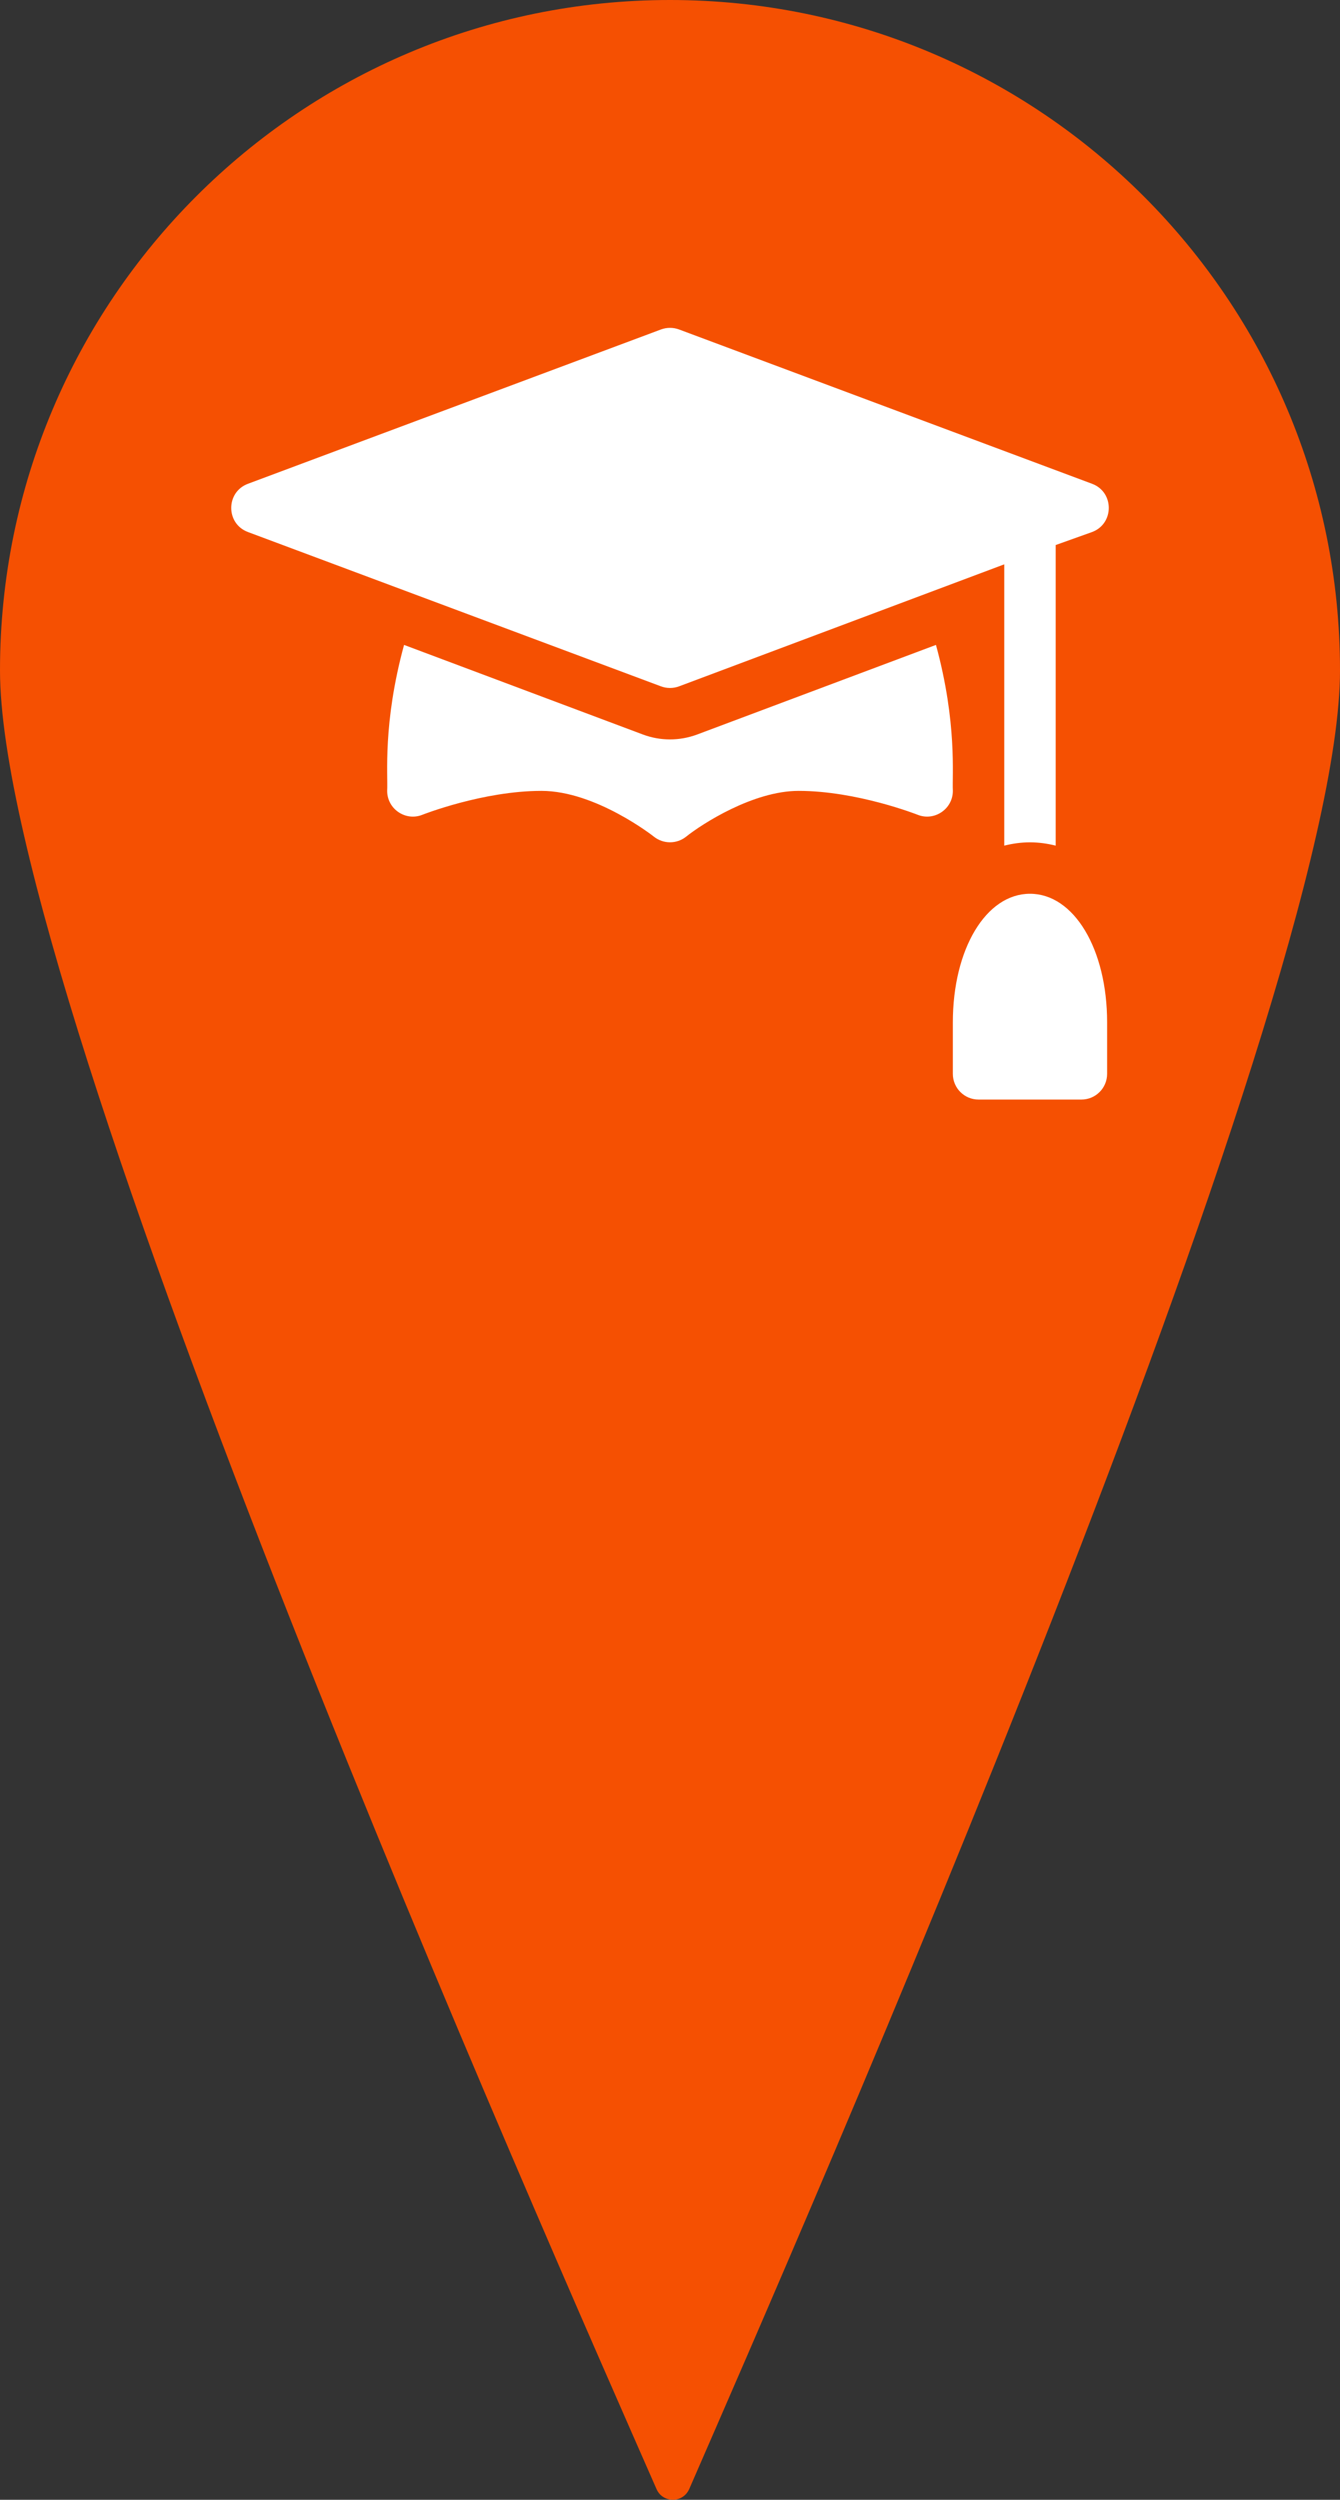 <?xml version="1.0" encoding="UTF-8"?>
<svg xmlns="http://www.w3.org/2000/svg" viewBox="0 0 107.26 200">
  <rect x="0" y="0" width="107.26" height="200" fill="#333333" stroke="none"/>
  <defs>
    <style>
      .cls-1 {
        fill: #f55002;
      }

      .cls-2 {
        fill: #fff;
      }
    </style>
  </defs>
  <g id="Layer_1" data-name="Layer 1"/>
  <g id="Layer_2" data-name="Layer 2">
    <g id="Layer_1-2" data-name="Layer 1">
      <g>
        <path class="cls-1" d="M107.26,53.63c0,26.86-43.91,126.701-52.09,145.511-.29,.65-.94,.94-1.54,.84-.45-.07-.87-.35-1.08-.84C44.3,180.34,0,80.49,0,53.63,0,24.01,24.01,0,53.63,0s53.63,24.01,53.63,53.63Z"/>
        <g>
          <path class="cls-2" d="M52.907,54.913c.454,.168,.962,.18,1.447,0l26.032-9.762v22.506c.661-.166,1.346-.264,2.058-.264s1.397,.098,2.058,.264v-24.05l2.919-1.043c1.773-.667,1.777-3.187,0-3.855l-33.067-12.349c-.466-.173-.981-.173-1.447,0l-33.067,12.349c-1.773,.667-1.777,3.187,0,3.855l33.067,12.349Z"/>
          <path class="cls-2" d="M82.444,71.508c-3.519,0-6.174,4.424-6.174,10.291v4.116c0,1.138,.921,2.058,2.058,2.058h8.233c1.138,0,2.058-.921,2.058-2.058v-4.116c0-5.867-2.655-10.291-6.174-10.291Z"/>
          <path class="cls-2" d="M74.918,51.598l-19.119,7.17c-1.432,.529-2.946,.515-4.323,.004l-19.133-7.174c-1.717,6.292-1.28,10.421-1.352,11.678,0,1.456,1.48,2.45,2.82,1.911,.048-.018,4.86-1.911,9.529-1.911,4.343,0,8.962,3.63,9.008,3.668,.736,.586,1.807,.605,2.569-.002,1.274-1.021,5.377-3.666,9.005-3.666,4.669,0,9.481,1.893,9.529,1.911,1.337,.537,2.82-.453,2.82-1.911-.069-1.207,.355-5.424-1.352-11.678h0Z"/>
        </g>
      </g>
    </g>
  </g>
</svg>
